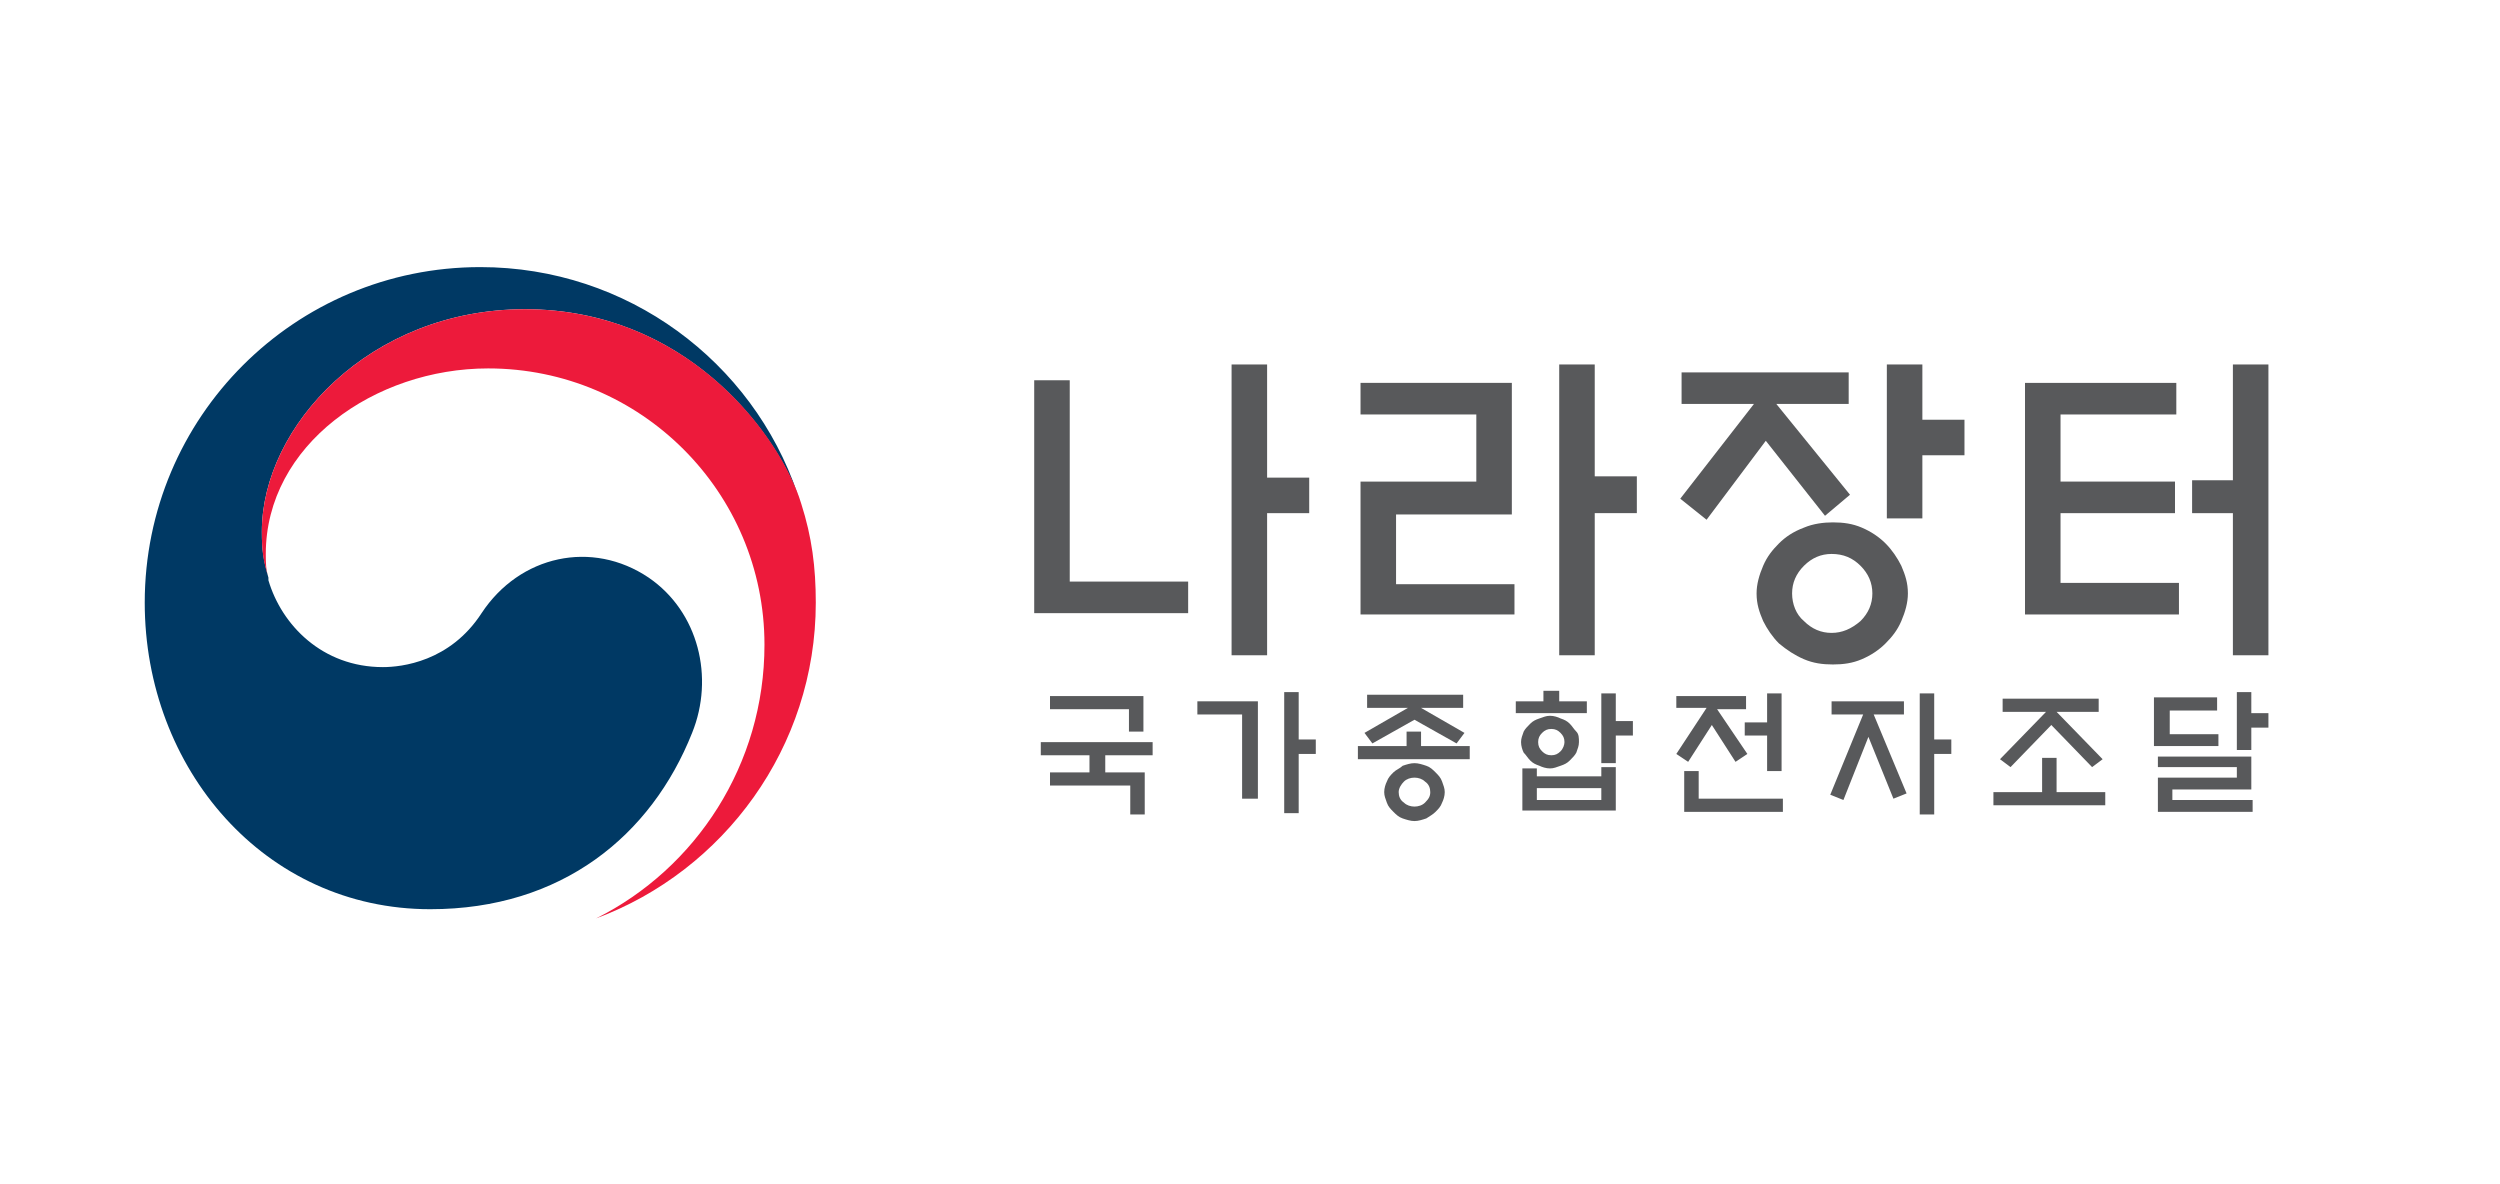 <?xml version="1.0" encoding="utf-8"?>
<!-- Generator: Adobe Illustrator 27.0.1, SVG Export Plug-In . SVG Version: 6.00 Build 0)  -->
<svg version="1.1" id="Layer_1" xmlns="http://www.w3.org/2000/svg" xmlns:xlink="http://www.w3.org/1999/xlink" x="0px" y="0px"
	 viewBox="0 0 190 90" style="enable-background:new 0 0 190 90;" xml:space="preserve">
<style type="text/css">
	.st0{clip-path:url(#SVGID_00000031913088928184013000000008850390767824504744_);}
	.st1{fill:#58595B;}
	.st2{fill:#003964;}
	.st3{fill:#ED1A3B;}
</style>
<g>
	<defs>
		<rect id="SVGID_1_" x="-5.5" y="15.1" width="194.6" height="59.9"/>
	</defs>
	<clipPath id="SVGID_00000029013299940296308190000010816248361423503541_">
		<use xlink:href="#SVGID_1_"  style="overflow:visible;"/>
	</clipPath>
	<g style="clip-path:url(#SVGID_00000029013299940296308190000010816248361423503541_);">
		<g>
			<g>
				<path class="st1" d="M90.3,44.2v2.4H78.6V28.9h2.7v15.3H90.3z M96.3,49.8h-2.7V27.7h2.7v8.6h3.2v2.7h-3.2V49.8z"/>
				<path class="st1" d="M115.2,46.7h-11.8V36.6h8.8v-5.1h-8.8v-2.4h11.5v10h-8.8v5.3h9V46.7z M121.2,49.8h-2.7V27.7h2.7v8.5h3.2V39
					h-3.2V49.8z"/>
				<path class="st1" d="M127.8,30.7v-2.4h12.7v2.4H135l5.6,6.9l-1.9,1.6l-4.5-5.7l-4.5,6l-2-1.6l5.6-7.2H127.8z M145,45.1
					c0,0.7-0.2,1.4-0.5,2.1c-0.3,0.7-0.7,1.2-1.2,1.7c-0.5,0.5-1.1,0.9-1.8,1.2c-0.7,0.3-1.4,0.4-2.2,0.4c-0.8,0-1.5-0.1-2.2-0.4
					c-0.7-0.3-1.3-0.7-1.9-1.2c-0.5-0.5-0.9-1.1-1.2-1.7c-0.3-0.7-0.5-1.3-0.5-2.1c0-0.7,0.2-1.4,0.5-2.1c0.3-0.7,0.7-1.2,1.2-1.7
					c0.5-0.5,1.1-0.9,1.9-1.2c0.7-0.3,1.5-0.4,2.2-0.4c0.8,0,1.5,0.1,2.2,0.4c0.7,0.3,1.3,0.7,1.8,1.2c0.5,0.5,0.9,1.1,1.2,1.7
					C144.8,43.7,145,44.3,145,45.1z M142.3,45.1c0-0.8-0.3-1.5-0.9-2.1c-0.6-0.6-1.3-0.9-2.2-0.9c-0.8,0-1.5,0.3-2.1,0.9
					c-0.6,0.6-0.9,1.3-0.9,2.1c0,0.8,0.3,1.6,0.9,2.1c0.6,0.6,1.3,0.9,2.1,0.9c0.8,0,1.5-0.3,2.2-0.9
					C142,46.6,142.3,45.9,142.3,45.1z M146.1,39.4h-2.7V27.7h2.7v4.2h3.2v2.7h-3.2V39.4z"/>
				<path class="st1" d="M165.7,46.7h-11.8V29.1h11.5v2.4h-8.8v5.1h8.7v2.4h-8.7v5.3h9V46.7z M169.7,27.7h2.7v22.1h-2.7V39h-3.1
					v-2.5h3.1V27.7z"/>
			</g>
			<g>
				<path class="st1" d="M82.8,58.7v-1.3h-3.7v-1h8.5v1H84v1.3h3v3.2h-1.1v-2.2h-6.1v-1H82.8z M86.9,52.9v2.7h-1.1v-1.7h-6v-1H86.9z
					"/>
				<path class="st1" d="M95.5,60.7h-1.1v-6.4H91v-1h4.6V60.7z M98.7,56.2h1.3v1.1h-1.3v4.5h-1.1v-9.2h1.1V56.2z"/>
				<path class="st1" d="M106.9,56.7v-1.1h1.1v1.1h3.7v1h-8.5v-1H106.9z M111.2,53.8H108l3.3,1.9l-0.6,0.8l-3.2-1.8l-3.2,1.8
					l-0.6-0.8l3.3-1.9h-3.1v-1h7.3V53.8z M109.8,60.2c0,0.3-0.1,0.6-0.2,0.8c-0.1,0.3-0.3,0.5-0.5,0.7c-0.2,0.2-0.4,0.3-0.7,0.5
					c-0.3,0.1-0.6,0.2-0.9,0.2c-0.3,0-0.6-0.1-0.9-0.2c-0.3-0.1-0.5-0.3-0.7-0.5c-0.2-0.2-0.4-0.4-0.5-0.7c-0.1-0.3-0.2-0.5-0.2-0.8
					c0-0.3,0.1-0.6,0.2-0.8c0.1-0.3,0.3-0.5,0.5-0.7c0.2-0.2,0.5-0.3,0.7-0.5c0.3-0.1,0.6-0.2,0.9-0.2c0.3,0,0.6,0.1,0.9,0.2
					c0.3,0.1,0.5,0.3,0.7,0.5c0.2,0.2,0.4,0.4,0.5,0.7S109.8,59.9,109.8,60.2z M108.7,60.2c0-0.3-0.1-0.6-0.4-0.8
					c-0.2-0.2-0.5-0.3-0.8-0.3c-0.3,0-0.6,0.1-0.8,0.3c-0.2,0.2-0.4,0.5-0.4,0.8c0,0.3,0.1,0.6,0.4,0.8c0.2,0.2,0.5,0.3,0.8,0.3
					c0.3,0,0.6-0.1,0.8-0.3C108.6,60.7,108.7,60.5,108.7,60.2z"/>
				<path class="st1" d="M120.6,53.3v0.9h-5.4v-0.9h2.1v-0.8h1.2v0.8H120.6z M115.7,58.4h1.1V59h4.9v-0.7h1.1v3.3h-7.1V58.4z
					 M120,56.4c0,0.3-0.1,0.5-0.2,0.8c-0.1,0.2-0.3,0.4-0.5,0.6c-0.2,0.2-0.4,0.3-0.7,0.4c-0.3,0.1-0.5,0.2-0.8,0.2
					s-0.6-0.1-0.8-0.2c-0.3-0.1-0.5-0.2-0.7-0.4c-0.2-0.2-0.3-0.4-0.5-0.6c-0.1-0.2-0.2-0.5-0.2-0.8c0-0.3,0.1-0.5,0.2-0.8
					c0.1-0.2,0.3-0.4,0.5-0.6c0.2-0.2,0.4-0.3,0.7-0.4c0.3-0.1,0.5-0.2,0.8-0.2s0.6,0.1,0.8,0.2c0.3,0.1,0.5,0.2,0.7,0.4
					c0.2,0.2,0.3,0.4,0.5,0.6C120,55.8,120,56.1,120,56.4z M121.7,59.9h-4.9v0.9h4.9V59.9z M118.9,56.4c0-0.3-0.1-0.5-0.3-0.7
					c-0.2-0.2-0.4-0.3-0.7-0.3c-0.3,0-0.5,0.1-0.7,0.3c-0.2,0.2-0.3,0.4-0.3,0.7c0,0.3,0.1,0.5,0.3,0.7c0.2,0.2,0.4,0.3,0.7,0.3
					c0.3,0,0.5-0.1,0.7-0.3S118.9,56.6,118.9,56.4z M122.8,58h-1.1v-5.3h1.1v2.1h1.3v1.1h-1.3V58z"/>
				<path class="st1" d="M127.4,53.9v-1h5.3v1h-2.2l2.3,3.4l-0.9,0.6l-1.8-2.8l-1.8,2.8l-0.9-0.6l2.3-3.5H127.4z M128,61.7v-3.1h1.1
					v2.1h6.4v1H128z M134.3,58.6v-2.7h-1.7v-1h1.7v-2.2h1.1v5.9H134.3z"/>
				<path class="st1" d="M139.2,54.3v-1h5.5v1h-2.3l2.5,6l-1,0.4L142,56l-1.9,4.8l-1-0.4l2.5-6.1H139.2z M147,61.9h-1.1v-9.2h1.1
					v3.5h1.3v1.1H147V61.9z"/>
				<path class="st1" d="M155.2,60.2v-2.6h1.1v2.6h3.7v1h-8.5v-1H155.2z M152.2,54.1v-1h7.3v1h-3.2l3.5,3.6l-0.8,0.6l-3.1-3.2
					l-3.1,3.2l-0.8-0.6l3.5-3.6H152.2z"/>
				<path class="st1" d="M168.6,56.7h-4.9v-3.7h4.8v1h-3.6v1.8h3.7V56.7z M164,57.5h7.1V60h-6v0.8h6.1v0.9H164v-2.6h6v-0.8h-6V57.5z
					 M171.1,54.2h1.3v1.1h-1.3V57h-1.1v-4.4h1.1V54.2z"/>
			</g>
		</g>
		<g>
			<path class="st2" d="M49.3,43.9c-4.3-2.9-9.8-1.7-12.7,2.7c-2.4,3.7-6.1,4.1-7.5,4.1c-4.6,0-7.7-3.2-8.7-6.6h0c0,0,0-0.1,0-0.1
				c0,0,0-0.1,0-0.1c-0.4-1.4-0.5-2.1-0.5-3.5c0-8,8.2-16.9,20-16.9c12.1,0,19,9.2,20.8,14.3c0-0.1-0.1-0.2-0.1-0.3
				c-3.4-10-12.9-17.2-24.1-17.2c-14.1,0-25.5,11.4-25.5,25.5c0,12.6,9.1,23.3,21.7,23.3c10,0,16.8-5.6,19.9-13.4
				C54.3,51.5,53.1,46.5,49.3,43.9"/>
			<path class="st3" d="M60.9,38.3c-1.5-5-8.5-14.8-21-14.8c-11.8,0-20,8.9-20,16.9c0,1.5,0.1,2.2,0.5,3.5c-0.2-0.6-0.2-1.2-0.2-1.8
				c0-8.3,8.3-14.1,16.9-14.1c11.6,0,21,9.4,21,21c0,9.1-5.2,17-12.8,20.8l0,0C55,66.2,62,56.8,62,45.8C62,43.1,61.7,40.8,60.9,38.3
				"/>
		</g>
	</g>
</g>
</svg>
